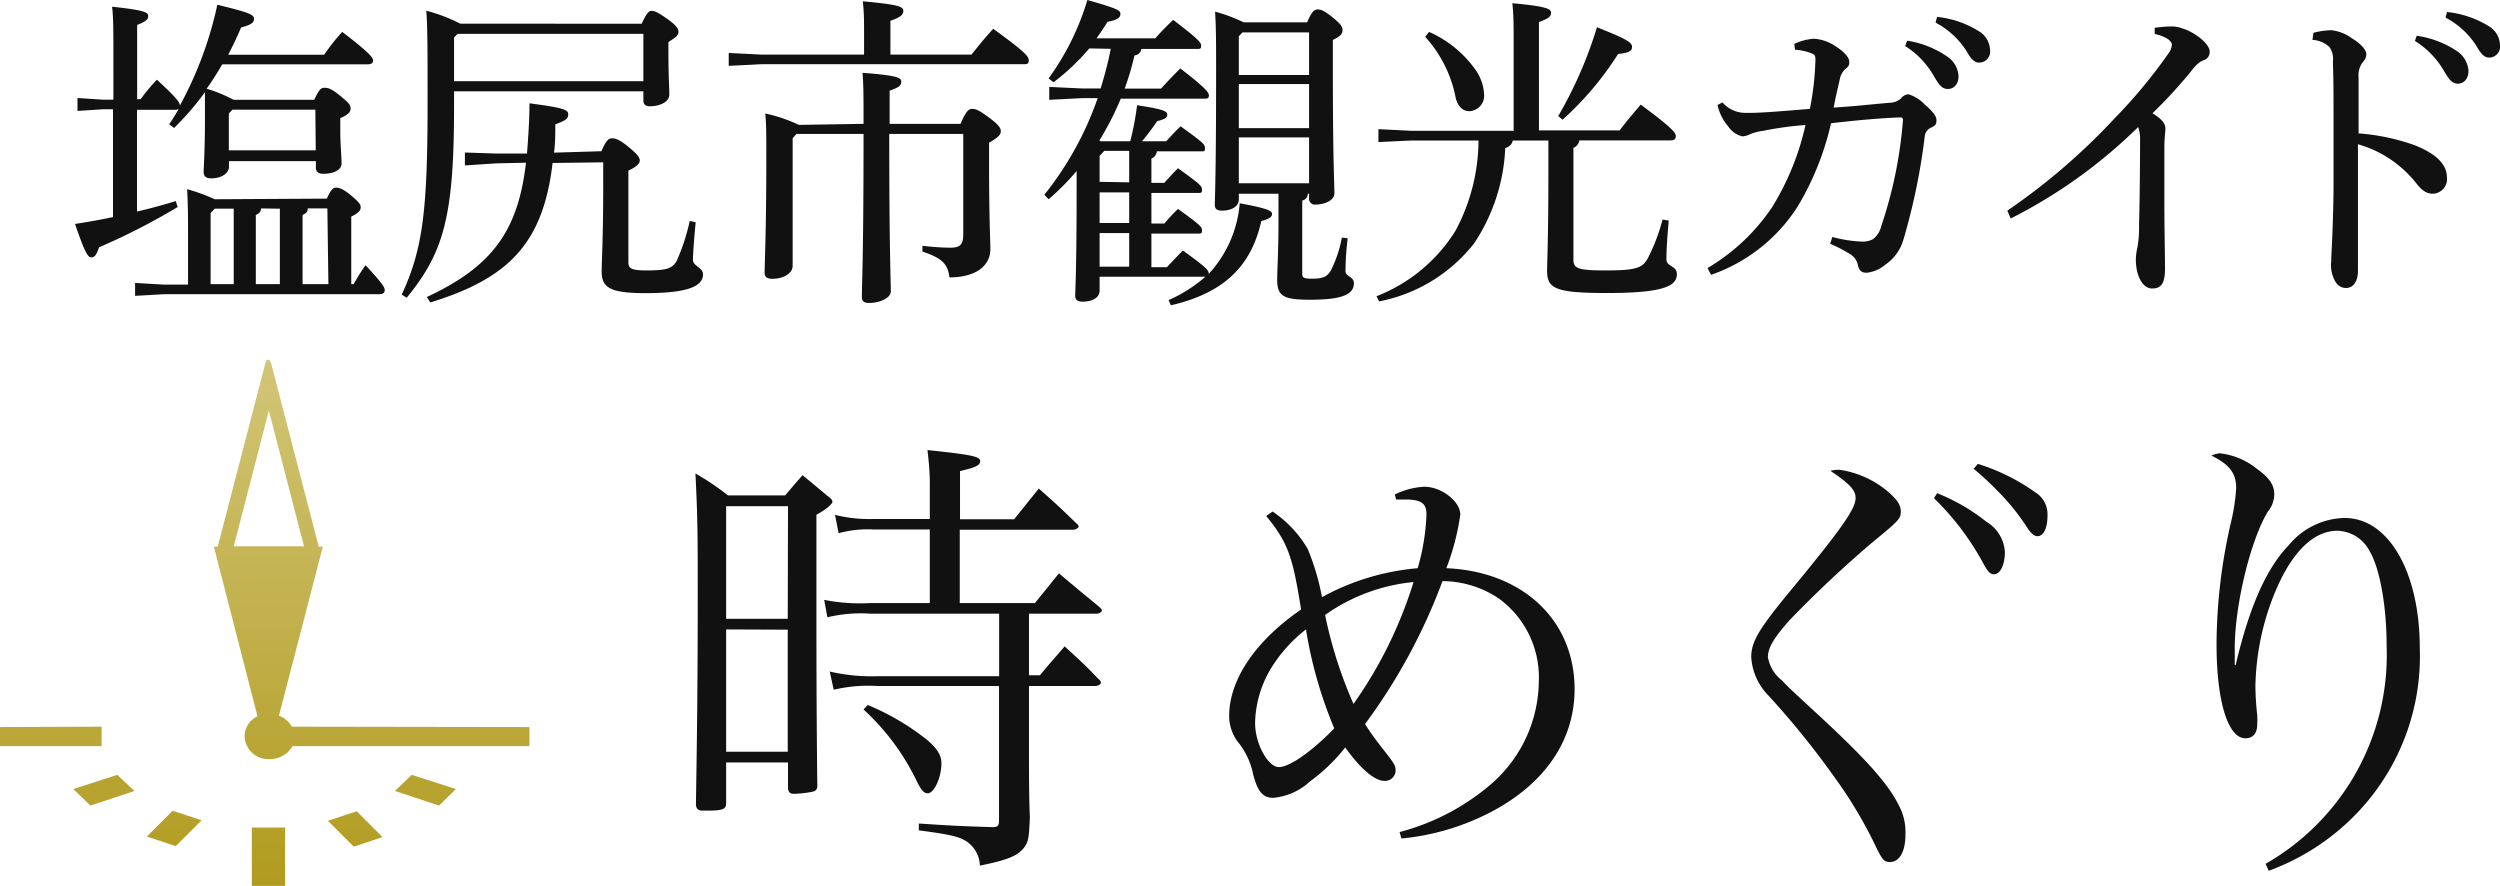 <svg xmlns="http://www.w3.org/2000/svg" xmlns:xlink="http://www.w3.org/1999/xlink" viewBox="0 0 193.59 68.6"><defs><style>.cls-1{fill:url(#名称未設定グラデーション_14);}.cls-2{fill:#111;}</style><linearGradient id="名称未設定グラデーション_14" x1="20.48" y1="27.85" x2="20.48" y2="68.6" gradientUnits="userSpaceOnUse"><stop offset="0" stop-color="#d2c578"/><stop offset="1" stop-color="#b19b1f"/></linearGradient></defs><g id="レイヤー_2" data-name="レイヤー 2"><g id="レイヤー_1-2" data-name="レイヤー 1"><path class="cls-1" d="M19.5,64.08h2.58V68.6H19.5Zm-8.13.7,2.24.74,2-2-2.24-.74ZM5.68,61.1,7,62.38l3.41-1.13L9.08,60Zm2.19-4.83L0,56.3v1.48l7.87,0Zm17.52,7.29,2,2,2.23-.74-2-2Zm5.19-2.31L34,62.38l1.3-1.28L31.88,60ZM41,56.3v1.48l-18.35,0a2,2,0,0,1-1.74,1A1.83,1.83,0,0,1,18.94,57a1.71,1.71,0,0,1,1-1.53L16.56,42.33h.3l3.65-14.06c.07-.28.16-.42.26-.42s.19.14.26.42l3.65,14.06H25l-3.4,13.09a1.87,1.87,0,0,1,1,.85Zm-17.46-14-2.72-10.5-2.72,10.5Z"/><path class="cls-2" d="M10.89,7.68a15.27,15.27,0,0,1,1.26-1.51c1.53,1.41,1.76,1.74,1.78,2a29,29,0,0,0,2.9-7.8c2.39.58,2.84.75,2.84,1.08s-.27.48-1,.68c-.3.7-.63,1.41-1,2.11h7.43A15.54,15.54,0,0,1,26.5,2.47c2.11,1.61,2.39,2,2.39,2.21s-.15.3-.4.3H17.21c-.38.66-.78,1.29-1.21,1.89a10.94,10.94,0,0,1,2.09.86h6.24c.38-.81.53-.93.78-.93s.48,0,1.21.6.83.73.83,1-.18.48-.8.75v.81c0,1.33.1,2.16.1,2.69s-.63.81-1.44.81c-.35,0-.55-.18-.55-.48v-.5H17.73v.43c0,.52-.6.9-1.35.9-.46,0-.61-.17-.61-.5s.1-1.64.1-4.11c0-.9,0-1.43,0-2.06a21.87,21.87,0,0,1-2.39,2.77l-.38-.28c.25-.38.51-.78.73-1.18a.85.85,0,0,1-.25.05H10.61v7.88c1-.23,2-.5,3-.81l.15.46a51.48,51.48,0,0,1-6.09,3.12c-.2.6-.35.78-.6.78s-.48-.3-1.26-2.59c1-.15,2-.33,2.94-.53V8.46H8L6,8.59v-1l2,.13h.78V4c0-1.61,0-2.65-.1-3.48,2.44.26,2.8.43,2.8.71s-.18.43-.86.7V7.68Zm14.42,7.7c.33-.75.51-.85.71-.85s.5.05,1.16.6.75.71.75.93-.15.43-.73.71V22h.18c.27-.45.58-1,.93-1.46,1.43,1.54,1.48,1.74,1.48,1.94s-.15.3-.4.3H12.72l-2.26.13v-1l2.26.13h1.84V18c0-1.18,0-2.11-.07-3.35a14.2,14.2,0,0,1,2.14.78Zm-9,1.11V22h1.79V16.16H16.63Zm8.11-8H18l-.28.3v2.85h6.73Zm-4.21,7.65c0,.28-.15.38-.4.51V22h1.86V16.16Zm5.14,0H23.83c0,.28-.15.38-.4.51V22h2Z"/><path class="cls-2" d="M49.69,1.84c.38-.83.55-1,.78-1s.53.15,1.21.63.86.76.86,1-.18.42-.78.78v.73c0,1.89.07,2.79.07,3.35s-.73.9-1.51.9c-.33,0-.5-.15-.5-.45V7.07H35.16V8.28c0,8.49-.8,11.28-3.67,14.78l-.38-.25c1.59-3.45,2-6.29,2-14.75,0-4.13,0-6-.1-7.23a12.57,12.57,0,0,1,2.62,1Zm-3.12,9.87c.38-.88.58-1,.83-1s.55.08,1.26.66.88.83.88,1.06-.23.48-.88.78v7.1c0,.48.23.63,1.41.63,1.58,0,2-.15,2.34-.76a15.67,15.67,0,0,0,1-3.07l.46.1c-.11,1.13-.21,2.44-.21,2.92s.78.58.78,1.11c0,.91-1.13,1.46-4.45,1.46-2.8,0-3.4-.45-3.4-1.69,0-.68.12-2.67.12-6.44v-2l-3.92.05c-.73,6.22-3.4,8.94-9.47,10.8L33.05,23c5.09-2.37,7.07-5.14,7.68-10.4l-2.29.05L36,12.81v-1l2.45.08,2.36,0C40.9,10.65,41,9.37,41,8c2.67.35,3,.5,3,.85s-.2.48-1,.78c0,.78,0,1.49-.1,2.19ZM35.16,2.9V6.29H49.82V2.62H35.44Z"/><path class="cls-2" d="M75.23,4.23c.5-.63,1-1.26,1.68-2,2.5,1.81,2.75,2.14,2.75,2.44s-.15.3-.4.3H59l-2.57.13v-1L59,4.23h7.91V2.59c0-.95,0-1.63-.1-2.49,2.69.25,3.14.4,3.14.73s-.22.5-1,.78V4.23ZM66.87,9.59c0-2.06,0-3-.08-3.95,2.7.2,3,.38,3,.68s-.17.45-.9.7V9.59h5.49c.42-1,.65-1.16.9-1.16s.51.08,1.29.66.93.83.93,1.08-.2.48-.91.88v1.87c0,3.92.1,5.76.1,6.37,0,1.33-1.18,2.19-3.17,2.19-.13-1.06-.58-1.49-2.09-2l0-.45a18.53,18.53,0,0,0,2.16.15c.71,0,1-.2,1-1V10.37H68.86c0,9.07.12,11.21.12,12.21,0,.46-.8.88-1.68.88-.36,0-.56-.12-.56-.45,0-1,.13-3.22.13-12.64H61.68l-.3.33v9.89c0,.61-.78,1-1.56,1-.45,0-.61-.17-.61-.48,0-.8.13-3,.13-9,0-1.78,0-2.46-.08-3.32a11.74,11.74,0,0,1,2.6.88Z"/><path class="cls-2" d="M84.35,3.75a17,17,0,0,1-2.77,2.62l-.38-.3a20,20,0,0,0,3-6.07c2.39.68,2.56.81,2.56,1.08s-.2.46-1,.61c-.25.42-.55.85-.85,1.28h4.55a18.37,18.37,0,0,1,1.39-1.43c2,1.53,2.16,1.76,2.16,2s-.07.25-.32.25H88.38a.57.57,0,0,1-.53.5,21.22,21.22,0,0,1-.76,2.57h2.82c.4-.45,1-1.08,1.49-1.56,2.09,1.61,2.21,1.89,2.21,2.09s-.07.25-.32.25h-6.5a24.21,24.21,0,0,1-1.66,3.25l.12.05h2.27a21.3,21.3,0,0,0,.53-2.79c2.14.32,2.34.48,2.34.73s-.2.35-.78.5a18.22,18.22,0,0,1-1.18,1.56h1.88c.36-.4.68-.75,1.11-1.16,1.79,1.29,1.89,1.41,1.89,1.69s-.07.25-.33.25h-3.4a.67.67,0,0,1-.42.56v1.88h1c.33-.37.65-.73,1.06-1.13,1.76,1.26,1.86,1.39,1.86,1.66s-.08.25-.33.25H89.16v2.37h1a13.72,13.72,0,0,1,1.06-1.13c1.76,1.26,1.86,1.41,1.86,1.66s-.08.25-.33.25H89.16v2.6h1.2c.43-.46.84-.89,1.24-1.29,1.89,1.36,2,1.54,2,1.81v0A9.17,9.17,0,0,0,96,15.74c2.27.42,2.5.6,2.5.83s-.18.37-.83.55c-.81,3.6-3,5.59-7,6.52l-.18-.4a11.15,11.15,0,0,0,2.85-1.81H85.15v1.08c0,.5-.5.85-1.33.85-.38,0-.56-.15-.56-.45,0-.48.11-1.81.11-8.61V13.24a18.73,18.73,0,0,1-2.17,2.19l-.33-.35A25.22,25.22,0,0,0,85,7.6H83.77l-2.52.13v-1l2.52.12h1.46c.3-1,.58-2,.78-3.07Zm3.09,10.37V11.68H85.51l-.36.4v2Zm-2.29.78v2.37h2.29V14.9Zm2.29,5.75v-2.6H85.15v2.6ZM95.93,15v.43c0,.53-.5.88-1.31.88-.38,0-.55-.13-.55-.45,0-.56.1-2,.1-10.35,0-2.24,0-3.32-.08-4.61a13,13,0,0,1,2.22.83h4.91c.37-.88.58-1,.8-1s.48.05,1.19.63.75.75.75,1-.18.47-.75.73V5.11c0,7.53.12,8.91.12,9.87,0,.53-.75.86-1.46.86a.44.44,0,0,1-.5-.48V15h-.1a.53.53,0,0,1-.43.53V21.2c0,.3.12.38.75.38.88,0,1.19-.15,1.49-.68a9.56,9.56,0,0,0,.83-2.5l.45.05a21.66,21.66,0,0,0-.17,2.55c0,.43.65.4.65.93,0,.91-1,1.28-3.42,1.28-2,0-2.52-.27-2.52-1.53,0-.76.1-2.24.1-4.43V15Zm5.44-12.49H96.21l-.28.3v3h5.44Zm0,4H95.93V9.92h5.44Zm0,4.13H95.93v3.55h5.44Z"/><path class="cls-2" d="M117.14,10.88c-.06.3-.23.45-.58.6a14.4,14.4,0,0,1-2.4,7.35,12.33,12.33,0,0,1-7.37,4.51l-.2-.4a12.58,12.58,0,0,0,6.11-5.06,14.91,14.91,0,0,0,1.79-7h-5.18l-2.57.12V10l2.57.13h7.9V3.37c0-1.51,0-2.21-.1-3.12,2.57.23,3,.43,3,.73s-.21.46-.94.73V10.1h6.25c.5-.68,1-1.26,1.63-2,2.45,1.81,2.72,2.19,2.72,2.44s-.15.33-.4.33h-7.07a.75.75,0,0,1-.46.58v8.66c0,.68.36.83,2.47.83,2.42,0,2.9-.18,3.32-1A14.42,14.42,0,0,0,128.74,17l.48.08c-.13,1.43-.18,2.41-.18,3s.81.47.81,1.15c0,.94-1.08,1.46-5.44,1.46-4,0-4.61-.35-4.61-1.73,0-.63.1-2.37.1-7.78V10.88Zm-6.48-8.41a8.71,8.71,0,0,1,3.6,2.94,3.58,3.58,0,0,1,.66,1.87,1.2,1.2,0,0,1-1.13,1.33c-.58,0-.91-.43-1.06-1a9.76,9.76,0,0,0-2.37-4.76Zm10,6.52a32,32,0,0,0,3-6.88c2.24.89,2.72,1.16,2.72,1.52s-.33.47-1.08.55A24.36,24.36,0,0,1,121,9.27Z"/><path class="cls-2" d="M138.94,3.4A4.26,4.26,0,0,1,140.45,3a3.3,3.3,0,0,1,1.64.55c.68.43,1.11.88,1.11,1.23s-.1.38-.35.61a1.4,1.4,0,0,0-.38.73c-.18.8-.33,1.41-.48,2.21,1.66-.1,2.9-.25,4.31-.37a1.38,1.38,0,0,0,.9-.33.77.77,0,0,1,.58-.33,2.85,2.85,0,0,1,1.28.81c.63.53.89.9.89,1.18s0,.4-.43.6a.83.83,0,0,0-.48.71,49,49,0,0,1-1.66,8A3.51,3.51,0,0,1,146,20.49a2.67,2.67,0,0,1-1.44.63c-.43,0-.6-.17-.7-.63a1.3,1.3,0,0,0-.66-.85,10.23,10.23,0,0,0-1.48-.76l.17-.53a10.13,10.13,0,0,0,2.35.36,1.73,1.73,0,0,0,.78-.18,1.75,1.75,0,0,0,.65-1,33.66,33.66,0,0,0,1.69-8.26v0a.18.18,0,0,0-.2-.18c-1.69.07-3.13.2-5.37.45A22.06,22.06,0,0,1,139.2,16a13,13,0,0,1-6.7,5.28l-.28-.52a15.53,15.53,0,0,0,5-4.71,20.57,20.57,0,0,0,2.59-6.37,25.61,25.61,0,0,0-3.27.45,3.71,3.71,0,0,0-1.06.28,1.5,1.5,0,0,1-.55.15h0a1.83,1.83,0,0,1-1.11-.78A3.73,3.73,0,0,1,133,8.13l.38-.2a2.36,2.36,0,0,0,1.86.81h.25c.94,0,2.5-.13,4.66-.31a22.32,22.32,0,0,0,.43-3.75c0-.22,0-.4-.18-.5A4.18,4.18,0,0,0,139,3.85Zm8.74-.25a7.49,7.49,0,0,1,3.15,1.26,1.94,1.94,0,0,1,.83,1.48c0,.63-.35,1-.83,1s-.71-.37-1.14-1.1a6.48,6.48,0,0,0-2.16-2.22ZM150,1.31a7.53,7.53,0,0,1,3.19,1.08,1.77,1.77,0,0,1,.91,1.46.86.86,0,0,1-.83,1c-.3,0-.58-.15-1-.91a6.35,6.35,0,0,0-2.39-2.19Z"/><path class="cls-2" d="M155.44,16.31a49.18,49.18,0,0,0,8.31-7.15,39.73,39.73,0,0,0,4.15-5,1.27,1.27,0,0,0,.28-.7c0-.23-.33-.61-1.33-.83l0-.48a10.8,10.8,0,0,1,1.19-.1,2.37,2.37,0,0,1,.95.15c1,.3,2.12,1.21,2.12,1.79a.67.67,0,0,1-.48.68c-.3.12-.53.27-1.08,1-1,1.19-1.74,2-2.87,3.1.8.5,1,.83,1,1.21,0,.2-.08.73-.08,1.46,0,.93,0,2.54,0,4.23,0,2.06.05,4.15.05,5.14,0,1.18-.33,1.53-1,1.53s-1.26-.85-1.26-2.29a5,5,0,0,1,.13-.93,9.19,9.19,0,0,0,.12-1.71q.07-2.66.08-6.57a2.68,2.68,0,0,0-.15-1,39.28,39.28,0,0,1-9.87,7.08Z"/><path class="cls-2" d="M179.14,2.54a6,6,0,0,1,1.38-.2,3.26,3.26,0,0,1,1.61.63c.66.4,1.11.88,1.11,1.23a.88.88,0,0,1-.23.56A1.65,1.65,0,0,0,182.64,6c0,1.08,0,2.52,0,4.33a16.51,16.51,0,0,1,4.33.91c1.73.68,2.51,1.53,2.51,2.49A1.13,1.13,0,0,1,188.38,15c-.56,0-.93-.36-1.34-.89a8.82,8.82,0,0,0-4.45-2.94c0,3.27,0,6.82,0,9.82,0,.75-.33,1.31-.91,1.31a.92.92,0,0,1-.83-.48,2.55,2.55,0,0,1-.33-1.59c0-.53.15-2.47.18-5.64,0-2.14,0-3.88,0-5.44s0-3-.05-4.38a1.57,1.57,0,0,0-.27-1.13,2.05,2.05,0,0,0-1.31-.55Zm8,.23A7.49,7.49,0,0,1,190.32,4a2,2,0,0,1,.83,1.48c0,.63-.36,1-.83,1s-.71-.38-1.14-1.11A6.67,6.67,0,0,0,187,3.17ZM189.49.93A7.67,7.67,0,0,1,192.68,2a1.78,1.78,0,0,1,.91,1.46.86.86,0,0,1-.83,1c-.3,0-.58-.15-1-.91a6.35,6.35,0,0,0-2.39-2.19Z"/><path class="cls-2" d="M56.23,62.2c0,.43-.22.54-1.17.57-.29,0-.46,0-.57,0h-.11c-.32,0-.46-.14-.49-.46.07-4.51.14-8.91.14-16.5,0-4,0-5.71-.18-9.15a21,21,0,0,1,2.52,1.7H60.8c.57-.67.75-.89,1.35-1.56.82.67,1.07.89,1.88,1.56.29.21.43.35.43.5s-.43.56-1.24,1v6.78c0,3.37,0,8.12.07,14.23,0,.24-.11.35-.29.42a8.23,8.23,0,0,1-1.52.18c-.29,0-.43-.11-.46-.43v-2H56.23Zm4.79-23H56.23v8.72H61Zm-4.79,9.54v9.47H61V48.76Zm23.45,3.55h.85c.82-1,1.1-1.28,1.91-2.24C83.62,51.14,84,51.46,85,52.52c.18.14.25.25.25.35s-.21.25-.42.25H79.68v5.54c0,.42,0,3.37.07,4.61-.07,1.63-.11,1.91-.46,2.38-.5.63-1.28.95-3.41,1.38a2.35,2.35,0,0,0-1-1.85c-.57-.39-1.28-.56-3.73-.88v-.53c2.56.17,3.41.21,5.72.28.39,0,.49-.11.49-.53V53.12H67.93a11.67,11.67,0,0,0-3.37.29L64.25,52a14.22,14.22,0,0,0,3.76.36h9.36V47.52h-10a11,11,0,0,0-3.3.28l-.25-1.35a14.19,14.19,0,0,0,3.55.25H72V41h-4.4a8.5,8.5,0,0,0-2.66.29l-.28-1.42a11.05,11.05,0,0,0,2.94.32H72V37.58c0-.6,0-1.17-.18-2.73,3.41.36,4.08.5,4.08.85s-.39.5-1.56.78v3.73h4.19l1.91-2.38c1.24,1.1,1.64,1.46,2.84,2.63.18.14.25.25.25.32s-.21.24-.43.24H74.32V46.7h5.82L82,44.4c1.35,1.13,1.77,1.49,3.12,2.59.14.14.21.21.21.28s-.17.25-.39.25H79.68Zm-12.49,2.3A19.16,19.16,0,0,1,71.41,57c1,.74,1.49,1.38,1.49,2.09,0,1.14-.57,2.34-1.06,2.34-.29,0-.5-.24-.82-.88a18.25,18.25,0,0,0-4.15-5.61Z"/><path class="cls-2" d="M98.54,39.61a8.82,8.82,0,0,1,2.73,2.91,18.73,18.73,0,0,1,1.1,3.72A18.68,18.68,0,0,1,109.78,44a17,17,0,0,0,.68-4.15c0-.88-.4-1.17-1.67-1.17h-.68l-.1-.39a5.91,5.91,0,0,1,2.27-.6c1.35,0,2.8,1.14,2.8,2.16A18.92,18.92,0,0,1,112,44c5.89.25,9.93,4,9.93,9.37,0,3.93-2.27,7.3-6.46,9.5a18.79,18.79,0,0,1-6.95,2.06l-.14-.5a17.77,17.77,0,0,0,6.88-3.54,10.66,10.66,0,0,0,3.9-8.13,7.55,7.55,0,0,0-3.05-6.38A7.85,7.85,0,0,0,111.7,45a44.63,44.63,0,0,1-6,11.07c.49.75.67,1,1.27,1.78,1,1.27,1.1,1.41,1.1,1.84a.82.82,0,0,1-.85.78c-.81,0-1.91-1-3.05-2.59a13.85,13.85,0,0,1-2.73,2.63,4.81,4.81,0,0,1-2.84,1.27c-.81,0-1.2-.46-1.56-1.81A5.82,5.82,0,0,0,96,57.63a3.36,3.36,0,0,1-.82-2.17c0-2.8,2-5.81,5.57-8.26-.64-4.05-1-5.18-2.7-7.24Zm-.15,12.2A8.46,8.46,0,0,0,97.19,56c0,1.59,1,3.4,1.84,3.4s2.59-1.24,4.29-3a33.32,33.32,0,0,1-2.19-7.66A11.2,11.2,0,0,0,98.39,51.81Zm6.42,2.7a33.38,33.38,0,0,0,4.65-9.44,14.2,14.2,0,0,0-6.85,2.55A33.74,33.74,0,0,0,104.81,54.51Z"/><path class="cls-2" d="M142.47,36.38a7.49,7.49,0,0,1,3.94,1.88c.56.53.78.88.78,1.38s-.18.71-2.06,2.24A88.64,88.64,0,0,0,138.6,48c-1.24,1.39-1.7,2.17-1.7,2.88A2.91,2.91,0,0,0,138,52.7c.5.53.5.53,2.49,2.37,3.86,3.55,5.67,5.54,6.52,7.24a4.37,4.37,0,0,1,.54,2.31c0,1.35-.47,2.13-1.21,2.13-.46,0-.6-.18-1.21-1.46a34,34,0,0,0-3-5,65.44,65.44,0,0,0-5.18-6.42,4.63,4.63,0,0,1-1.34-3c0-1.14.56-2.1,2.73-4.76,4.29-5.18,5.35-6.7,5.35-7.55,0-.61-.46-1.1-1.95-2.1A2.43,2.43,0,0,1,142.47,36.38ZM150,38.19a14.94,14.94,0,0,1,3.8,2.2,2.94,2.94,0,0,1,1.45,2.34c0,1-.35,1.74-.85,1.74-.28,0-.49-.22-.81-.82a20.82,20.82,0,0,0-3.83-5.07Zm3.16-2.27a15.72,15.72,0,0,1,4.44,2.2,2,2,0,0,1,.95,1.81c0,1-.32,1.59-.78,1.59-.25,0-.49-.21-.78-.64A16.93,16.93,0,0,0,154.67,38a23,23,0,0,0-1.84-1.7Z"/><path class="cls-2" d="M175.44,66.89A18.63,18.63,0,0,0,184.81,50c0-3.09-.53-6-1.31-7.31A2.9,2.9,0,0,0,181,41.1c-1.78,0-3.41,1.52-4.69,4.43a20,20,0,0,0-1.66,7.63,21.82,21.82,0,0,0,.14,2.2,5.78,5.78,0,0,1,0,.74c0,.68-.32,1.07-.92,1.07-1.35,0-2.23-2.88-2.23-7.28a42.52,42.52,0,0,1,1.13-9.5,15.3,15.3,0,0,0,.39-2.59c0-1.14-.49-1.81-1.91-2.52a2.06,2.06,0,0,1,.63-.18,5.5,5.5,0,0,1,2.84,1.17c1,.71,1.39,1.28,1.39,2a2.11,2.11,0,0,1-.5,1.35c-1.35,2.23-2.56,7.27-2.56,10.57,0,.32,0,.67,0,1.31h.07c1.07-4.54,2.38-7.49,4.12-9.29a5.74,5.74,0,0,1,4.32-2.1c3.41,0,5.82,4.19,5.82,10.11a17.58,17.58,0,0,1-3.86,11.6,18,18,0,0,1-7.84,5.61Z"/></g></g></svg>